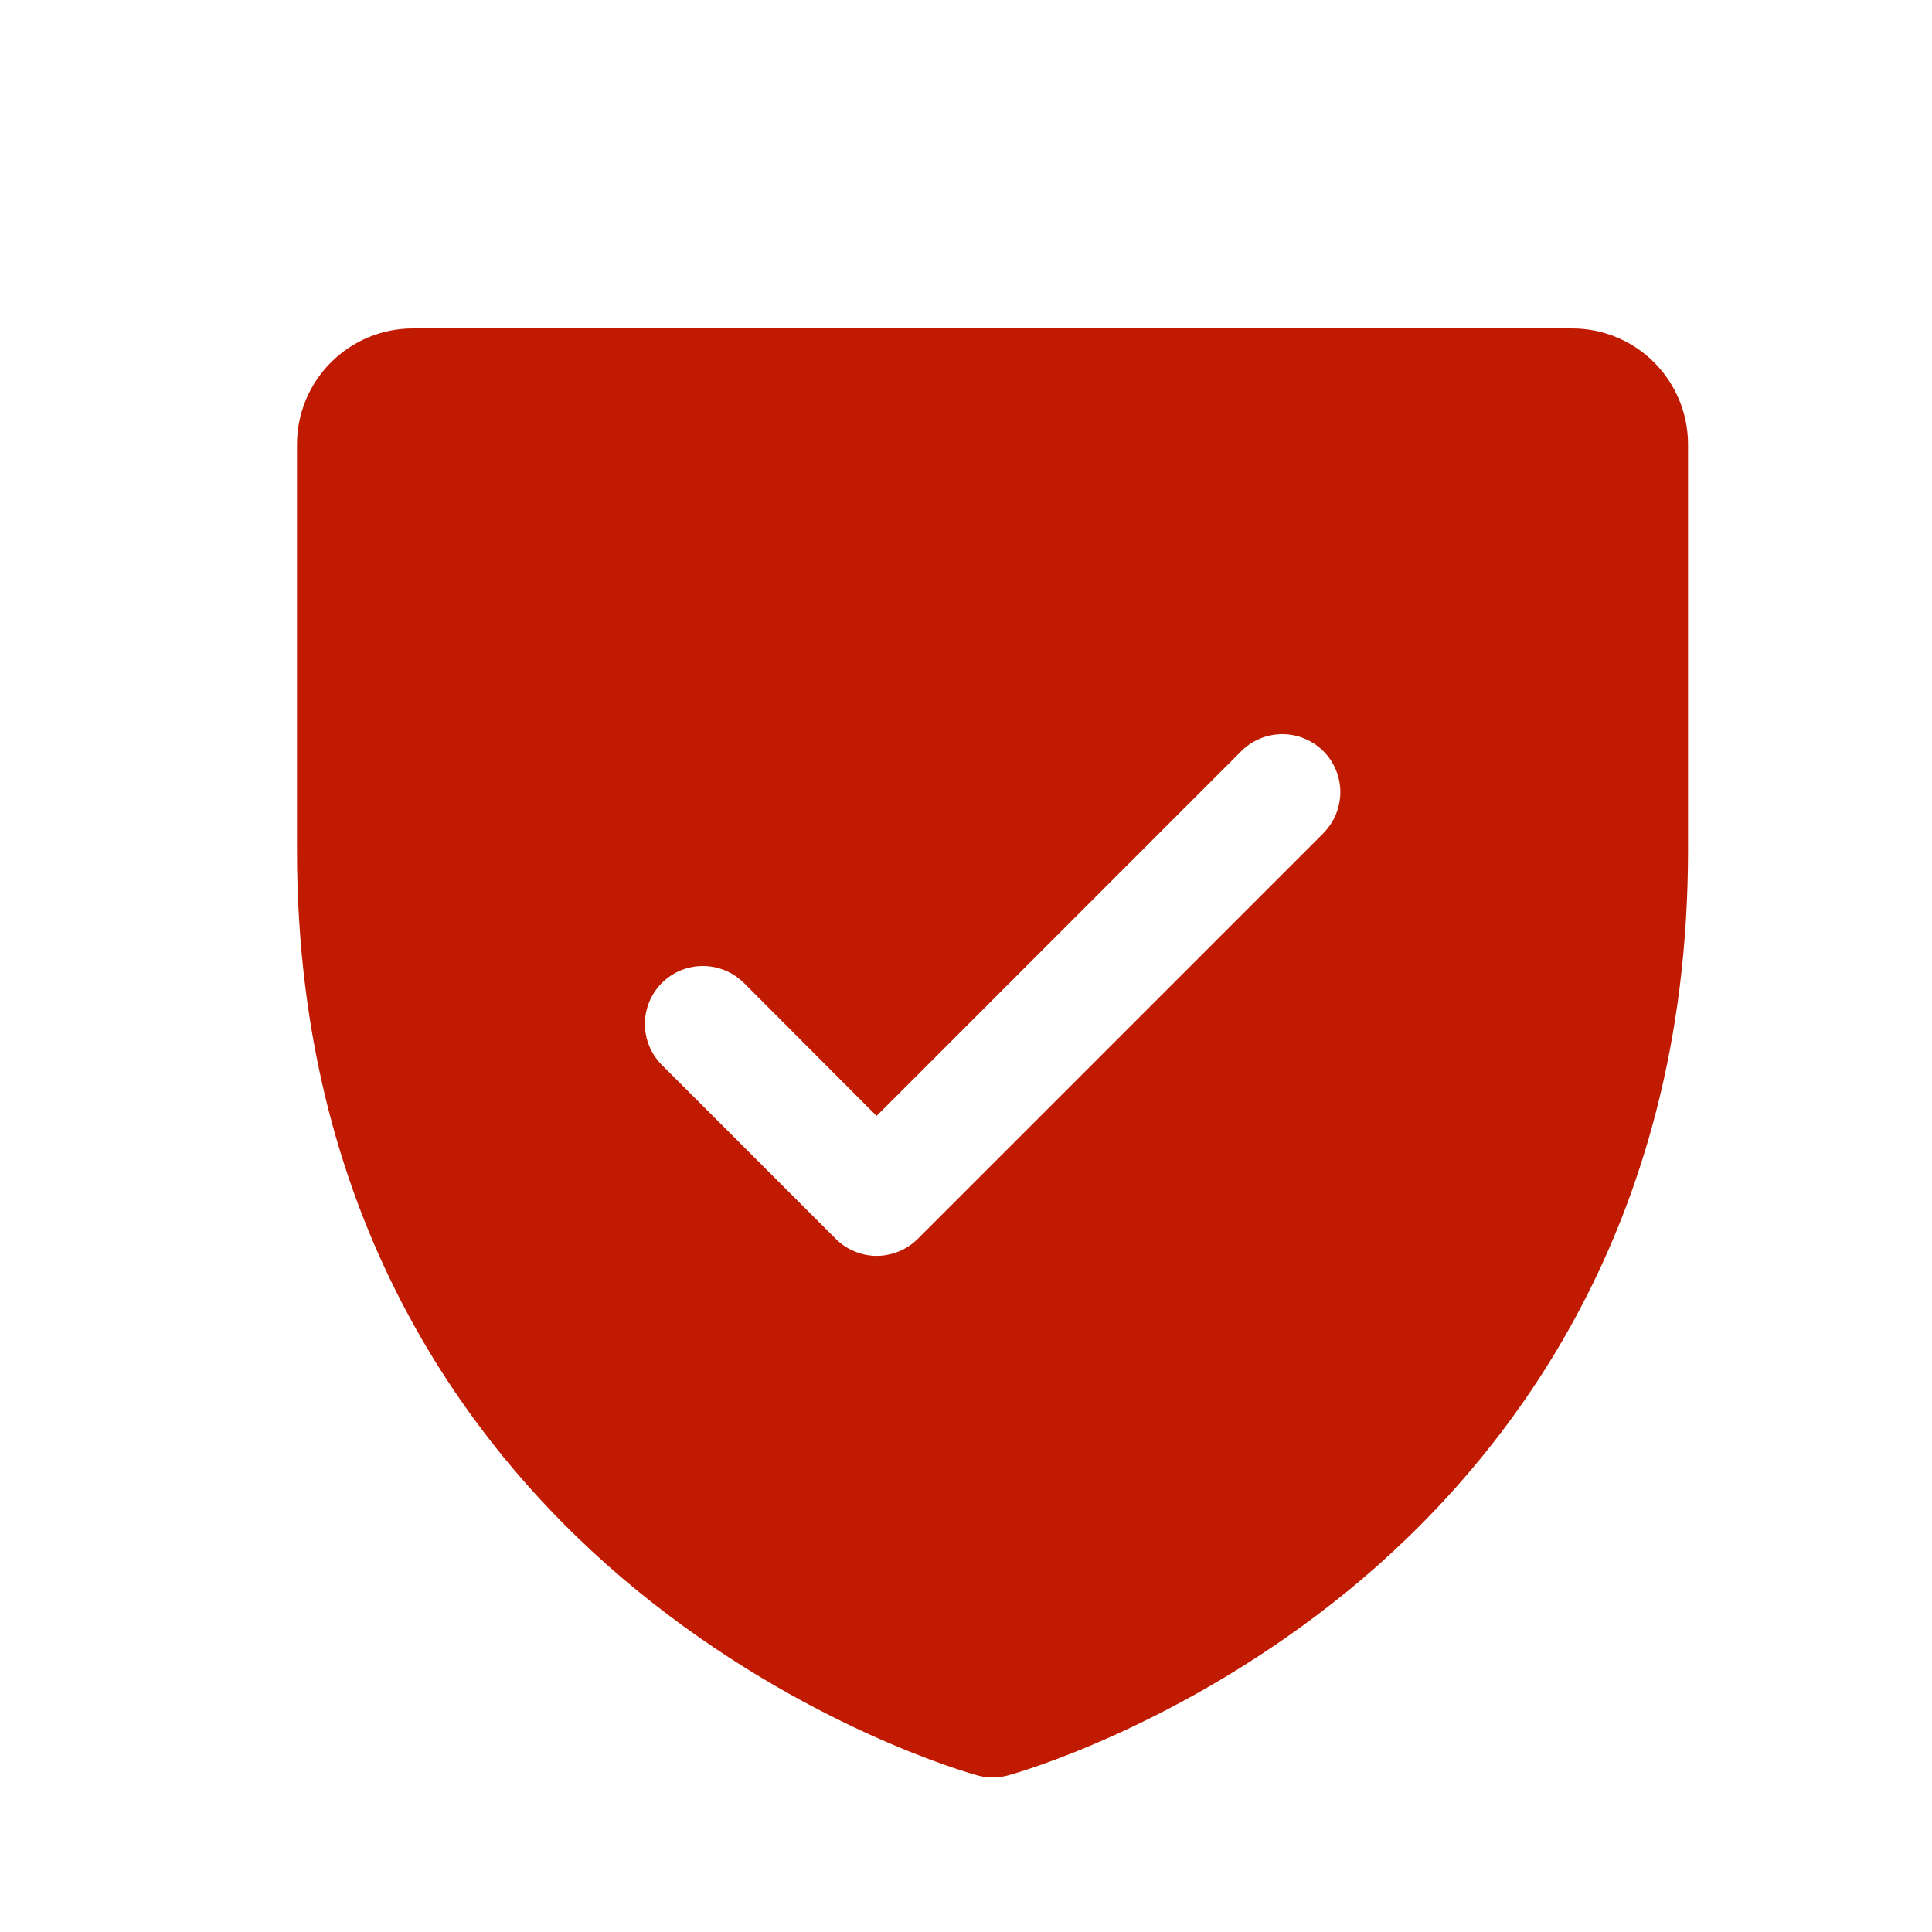 <svg width="25" height="25" viewBox="0 0 25 25" fill="none" xmlns="http://www.w3.org/2000/svg">
<g clip-path="url(#clip0_1121_1164)">
<path d="M20.343 4.25H5.343C4.945 4.25 4.564 4.408 4.283 4.689C4.001 4.971 3.843 5.352 3.843 5.75V11C3.843 15.943 6.236 18.938 8.243 20.58C10.405 22.348 12.555 22.948 12.649 22.974C12.778 23.009 12.914 23.009 13.043 22.974C13.137 22.948 15.284 22.348 17.449 20.58C19.451 18.938 21.843 15.943 21.843 11V5.75C21.843 5.352 21.685 4.971 21.404 4.689C21.123 4.408 20.741 4.25 20.343 4.25ZM17.126 10.781L11.876 16.031C11.806 16.1 11.723 16.156 11.632 16.193C11.541 16.231 11.444 16.251 11.345 16.251C11.247 16.251 11.149 16.231 11.058 16.193C10.967 16.156 10.884 16.1 10.815 16.031L8.565 13.781C8.424 13.64 8.345 13.449 8.345 13.25C8.345 13.051 8.424 12.86 8.565 12.719C8.705 12.579 8.896 12.5 9.095 12.5C9.294 12.5 9.485 12.579 9.626 12.719L11.343 14.44L16.063 9.719C16.132 9.65 16.215 9.594 16.306 9.557C16.397 9.519 16.495 9.5 16.593 9.5C16.692 9.5 16.789 9.519 16.88 9.557C16.971 9.594 17.054 9.65 17.124 9.719C17.194 9.789 17.249 9.872 17.287 9.963C17.324 10.054 17.344 10.152 17.344 10.25C17.344 10.348 17.324 10.446 17.287 10.537C17.249 10.628 17.194 10.711 17.124 10.781H17.126Z" fill="#C01A00"/>
</g>
<defs>
<clipPath id="clip0_1121_1164">
<rect width="24" height="24" fill="white" transform="translate(0.843 0.5)"/>
</clipPath>
</defs>
</svg>
